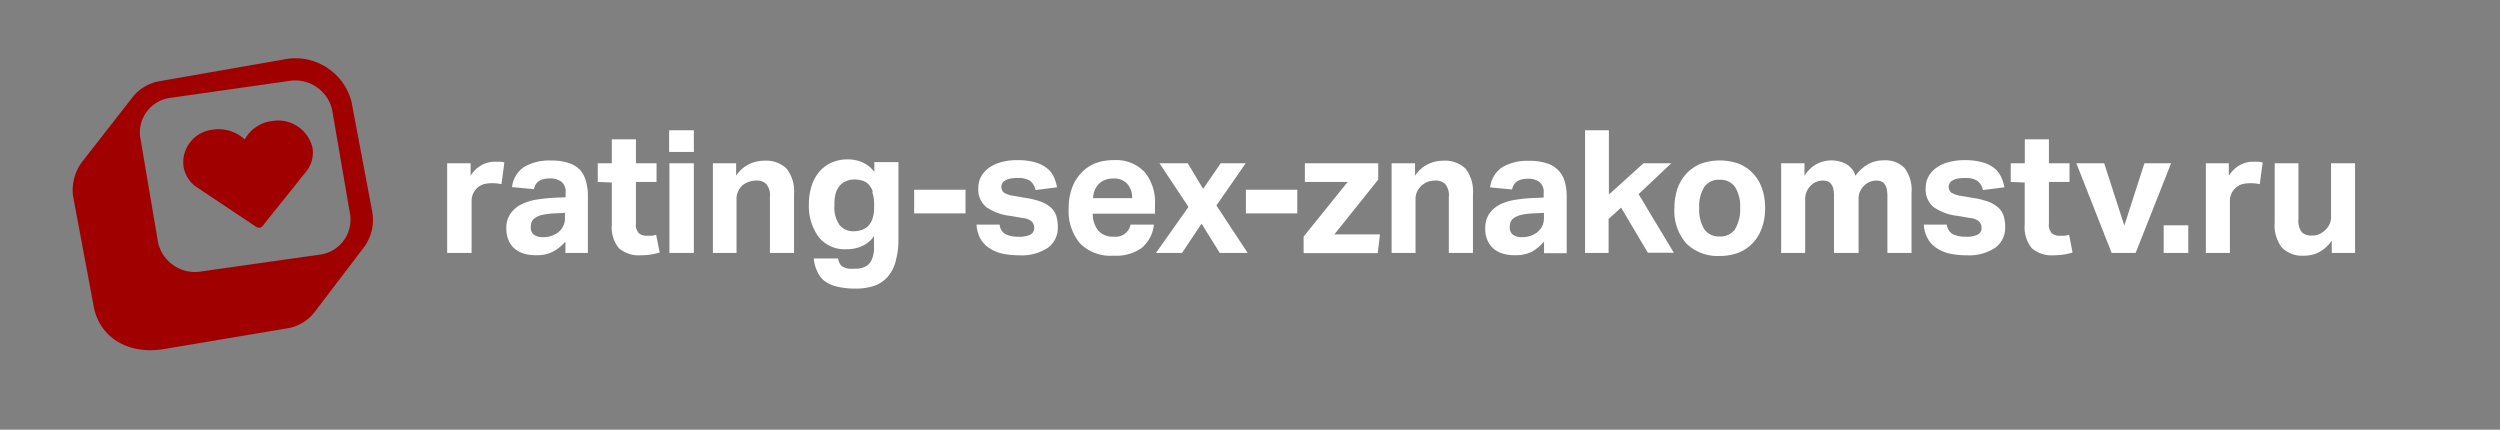 <svg xmlns="http://www.w3.org/2000/svg" viewBox="0 0 256 44"><rect x="0" y="0" width="256" height="44" fill="#808080" stroke="none"/><defs><style>.cls-1{fill:#fff;}.cls-2{fill:#a10000;}</style></defs><title>rating-sex-znakomstv.ru_D</title><g id="Layer_2" data-name="Layer 2"><path class="cls-1" d="M48.19,16.72V18a3.06,3.06,0,0,1,1.1-1.08,2.84,2.84,0,0,1,1.38-.36l.58,0a3.27,3.27,0,0,1,.4.07l-.3,2.23a4.32,4.32,0,0,0-1-.1,3.33,3.33,0,0,0-.78.09,1.75,1.75,0,0,0-.67.36,1.77,1.77,0,0,0-.46.64,1.79,1.79,0,0,0-.15.72V25.9H45.79V16.72Z"/><path class="cls-1" d="M56.68,25.74a3.49,3.49,0,0,1-1.75.39A4.08,4.08,0,0,1,53.76,26a2.69,2.69,0,0,1-1-.49,2.32,2.32,0,0,1-.66-.85,3,3,0,0,1-.25-1.24,2.56,2.56,0,0,1,.43-1.55,3,3,0,0,1,1.1-.94A5.55,5.55,0,0,1,55,20.43a16.53,16.53,0,0,1,1.74-.18l1.18-.05v-.46a1.31,1.31,0,0,0-.47-1.16,1.92,1.92,0,0,0-1.1-.31c-1,0-1.53.36-1.67,1.1l-2.25-.21a2.87,2.87,0,0,1,1.26-2.08,5.11,5.11,0,0,1,2.75-.64,5.52,5.52,0,0,1,1.79.25,2.9,2.9,0,0,1,1.19.73A2.78,2.78,0,0,1,60,18.57a5.2,5.2,0,0,1,.2,1.53v5.8H57.9V24.74A4.82,4.82,0,0,1,56.68,25.74Zm.08-3.89a6.86,6.86,0,0,0-1.25.16,2.19,2.19,0,0,0-.73.31,1,1,0,0,0-.35.43,1.92,1.92,0,0,0-.08.55.9.9,0,0,0,.31.72,1.38,1.38,0,0,0,.88.26,2.5,2.5,0,0,0,1.55-.44,1.79,1.79,0,0,0,.76-1.56V21.8Z"/><path class="cls-1" d="M61.21,18.63V16.72h1.44V14.27h2.47v2.45h2.11v1.91H65.12v4.25a1.23,1.23,0,0,0,.3,1,1.14,1.14,0,0,0,.77.26l.5,0a2.77,2.77,0,0,0,.5-.1l.36,1.82a7.85,7.85,0,0,1-1,.22,7.47,7.47,0,0,1-.92.06,3.1,3.1,0,0,1-2.25-.72,3.36,3.36,0,0,1-.73-2.43v-4.3Z"/><path class="cls-1" d="M71.05,13.34v2.22H68.52V13.34Zm0,3.38V25.9H68.55V16.72Z"/><path class="cls-1" d="M75.38,16.72V18a3.25,3.25,0,0,1,1.29-1.17,3.44,3.44,0,0,1,1.56-.37,3,3,0,0,1,2.32.81,3.75,3.75,0,0,1,.76,2.58V25.9H78.84V20.17a1.78,1.78,0,0,0-.37-1.32,1.33,1.33,0,0,0-1-.36,2.23,2.23,0,0,0-.82.14A2.32,2.32,0,0,0,76,19a1.94,1.94,0,0,0-.41.59,1.59,1.59,0,0,0-.17.75V25.9H73V16.72Z"/><path class="cls-1" d="M86,27a.82.82,0,0,0,.35.34,1.57,1.57,0,0,0,.53.17,5.22,5.22,0,0,0,.74,0,2,2,0,0,0,1.08-.26,1.43,1.43,0,0,0,.57-.67,3.14,3.14,0,0,0,.23-1c0-.36,0-.74,0-1.13v-.28a2.78,2.78,0,0,1-1.17,1,3.63,3.63,0,0,1-1.61.35,3.42,3.42,0,0,1-2.89-1.25,5.37,5.37,0,0,1-1-3.36,6,6,0,0,1,.27-1.85,4.21,4.21,0,0,1,.78-1.45,3.5,3.5,0,0,1,1.26-.95,4,4,0,0,1,1.68-.34,3.77,3.77,0,0,1,1.44.28,3.06,3.06,0,0,1,1.27,1v-1H92v7.9a8,8,0,0,1-.24,2.06A3.91,3.91,0,0,1,91,28.22a3.24,3.24,0,0,1-1.35,1,5.59,5.59,0,0,1-2,.33,7.92,7.92,0,0,1-1.89-.19,3.48,3.48,0,0,1-1.29-.56,2.48,2.48,0,0,1-.78-1,3.77,3.77,0,0,1-.36-1.33h2.49A1.64,1.64,0,0,0,86,27Zm3.37-7.38a1.9,1.9,0,0,0-.48-.79,1.51,1.51,0,0,0-.67-.36,3.06,3.06,0,0,0-.74-.09,2.14,2.14,0,0,0-.76.14A1.77,1.77,0,0,0,86,19a2.39,2.39,0,0,0-.43.81A4.08,4.08,0,0,0,85.45,21,3.07,3.07,0,0,0,86,23.08a1.8,1.8,0,0,0,1.38.6,2.57,2.57,0,0,0,.85-.13,1.7,1.7,0,0,0,.68-.42,1.88,1.88,0,0,0,.44-.76,3.42,3.42,0,0,0,.16-1.13V21A3.79,3.79,0,0,0,89.32,19.66Z"/><path class="cls-1" d="M98.87,19.43v2.42H93.61V19.43Z"/><path class="cls-1" d="M103,24a3,3,0,0,0,1.26.24,2.6,2.6,0,0,0,1.26-.22.75.75,0,0,0,.38-.71.91.91,0,0,0-.24-.62,1.58,1.58,0,0,0-.9-.36l-1.27-.22a5.33,5.33,0,0,1-2.49-.9,2.32,2.32,0,0,1-.82-1.95,2.47,2.47,0,0,1,.29-1.19,2.81,2.81,0,0,1,.82-.9,3.84,3.84,0,0,1,1.26-.57,5.77,5.77,0,0,1,1.61-.2,6.36,6.36,0,0,1,1.83.22,3.37,3.37,0,0,1,1.2.59,2.41,2.41,0,0,1,.71.88,4.63,4.63,0,0,1,.34,1.09l-2.2.28a1.68,1.68,0,0,0-.55-.94,2.24,2.24,0,0,0-1.28-.29,3.79,3.79,0,0,0-.82.07,1.74,1.74,0,0,0-.51.21.69.69,0,0,0-.26.28.67.67,0,0,0-.08.3.76.76,0,0,0,.27.64,2.81,2.81,0,0,0,1.07.34l1.16.2a8.08,8.08,0,0,1,1.6.4,3.15,3.15,0,0,1,1,.61,2,2,0,0,1,.53.85,3.94,3.94,0,0,1,.15,1.14,2.53,2.53,0,0,1-1,2.09,4.85,4.85,0,0,1-3,.78,8.07,8.07,0,0,1-1.58-.15,3.89,3.89,0,0,1-1.33-.52,2.84,2.84,0,0,1-1-1A3.25,3.25,0,0,1,100,23h2.36A1.26,1.26,0,0,0,103,24Z"/><path class="cls-1" d="M116.92,25.38a4.48,4.48,0,0,1-2.89.8,4.41,4.41,0,0,1-3.44-1.26,5.15,5.15,0,0,1-1.16-3.59,6,6,0,0,1,.34-2.07,4.43,4.43,0,0,1,.94-1.54,4,4,0,0,1,1.45-1,5.1,5.1,0,0,1,1.87-.32,4,4,0,0,1,3.17,1.21,4.79,4.79,0,0,1,1.07,3.27v1H111.9a2.73,2.73,0,0,0,.56,1.73,1.94,1.94,0,0,0,1.58.62A1.54,1.54,0,0,0,115.77,23h2.39A3.58,3.58,0,0,1,116.92,25.38Zm-1.5-6.57a1.84,1.84,0,0,0-1.45-.53,2.31,2.31,0,0,0-.86.16,1.86,1.86,0,0,0-.62.43,1.92,1.92,0,0,0-.4.64,2.46,2.46,0,0,0-.16.78h4A2.12,2.12,0,0,0,115.42,18.81Z"/><path class="cls-1" d="M118.73,16.72h2.9l1.57,2.62L125,16.72h2.56l-3,4.32,3.2,4.86H124.9l-1.86-3-2,3h-2.67l3.33-4.71Z"/><path class="cls-1" d="M132.84,19.43v2.42h-5.26V19.43Z"/><path class="cls-1" d="M138,18.63h-4.38V16.72h7.51v1.67L136.64,24h4.67l-.23,1.92h-7.59V24.23Z"/><path class="cls-1" d="M144.9,16.72V18a3.25,3.25,0,0,1,1.29-1.17,3.44,3.44,0,0,1,1.56-.37,3,3,0,0,1,2.32.81,3.75,3.75,0,0,1,.76,2.58V25.9h-2.47V20.17a1.78,1.78,0,0,0-.37-1.32,1.33,1.33,0,0,0-1-.36,2.23,2.23,0,0,0-.82.14,2.32,2.32,0,0,0-.64.41,2.16,2.16,0,0,0-.42.59,1.71,1.71,0,0,0-.16.75V25.9H142.5V16.72Z"/><path class="cls-1" d="M156.93,25.74a3.51,3.51,0,0,1-1.75.39A4.08,4.08,0,0,1,154,26a2.61,2.61,0,0,1-1-.49,2.32,2.32,0,0,1-.66-.85,2.8,2.8,0,0,1-.25-1.24,2.63,2.63,0,0,1,.42-1.55,3.07,3.07,0,0,1,1.11-.94,5.55,5.55,0,0,1,1.54-.47,16.53,16.53,0,0,1,1.74-.18l1.17-.05v-.46a1.3,1.3,0,0,0-.46-1.16,1.92,1.92,0,0,0-1.1-.31c-1,0-1.53.36-1.67,1.1l-2.25-.21a2.87,2.87,0,0,1,1.26-2.08,5.11,5.11,0,0,1,2.75-.64,5.52,5.52,0,0,1,1.79.25,2.71,2.71,0,0,1,1.84,1.88,5.56,5.56,0,0,1,.2,1.53v5.8h-2.32V24.74A4.82,4.82,0,0,1,156.93,25.74Zm.08-3.89a6.86,6.86,0,0,0-1.25.16,2.19,2.19,0,0,0-.73.31,1,1,0,0,0-.35.43,1.92,1.92,0,0,0-.08.55.9.9,0,0,0,.31.72,1.38,1.38,0,0,0,.88.26,2.52,2.52,0,0,0,1.55-.44,2.06,2.06,0,0,0,.55-.62,1.92,1.92,0,0,0,.21-.94V21.8Z"/><path class="cls-1" d="M164.75,13.34v6.58l3.54-3.2h2.85l-3.35,3.16,3.61,6h-2.66L166,21.26l-1.28,1.16V25.9h-2.41V13.34Z"/><path class="cls-1" d="M172.67,24.92a5.05,5.05,0,0,1-1.21-3.63,6.13,6.13,0,0,1,.32-2,4.36,4.36,0,0,1,.93-1.53,4.08,4.08,0,0,1,1.47-1,5.81,5.81,0,0,1,3.86,0,4.08,4.08,0,0,1,1.47,1,4.2,4.2,0,0,1,.92,1.53,6.13,6.13,0,0,1,.32,2,6,6,0,0,1-.33,2.05,4.32,4.32,0,0,1-.93,1.54,4.1,4.1,0,0,1-1.47,1,5.37,5.37,0,0,1-1.92.33A4.54,4.54,0,0,1,172.67,24.92Zm5-1.46a3.89,3.89,0,0,0,.52-2.17,3.73,3.73,0,0,0-.52-2.14,1.8,1.8,0,0,0-1.58-.74,1.77,1.77,0,0,0-1.57.74,3.66,3.66,0,0,0-.52,2.14,3.82,3.82,0,0,0,.51,2.17,1.78,1.78,0,0,0,1.58.75A1.8,1.8,0,0,0,177.68,23.46Z"/><path class="cls-1" d="M184.78,16.72V18A3.3,3.3,0,0,1,186,16.81a3.27,3.27,0,0,1,3.08,0A2.12,2.12,0,0,1,190,18a4,4,0,0,1,1.34-1.21,3.23,3.23,0,0,1,1.55-.37,2.73,2.73,0,0,1,2.13.78,3.69,3.69,0,0,1,.72,2.54V25.9h-2.47V20.1a3.56,3.56,0,0,0-.08-.81,1.35,1.35,0,0,0-.24-.48.81.81,0,0,0-.36-.25,1.62,1.62,0,0,0-.44-.07,1.87,1.87,0,0,0-.68.13,1.76,1.76,0,0,0-.61.42,2,2,0,0,0-.39.56,1.56,1.56,0,0,0-.15.67V25.9H187.8V20.1a3.07,3.07,0,0,0-.08-.81,1.35,1.35,0,0,0-.24-.48.81.81,0,0,0-.36-.25,1.62,1.62,0,0,0-.44-.07,1.74,1.74,0,0,0-1.29.55,1.9,1.9,0,0,0-.39.59,1.86,1.86,0,0,0-.15.75V25.9h-2.46V16.72Z"/><path class="cls-1" d="M200,24a3.09,3.09,0,0,0,1.27.24,2.6,2.6,0,0,0,1.26-.22.75.75,0,0,0,.38-.71.91.91,0,0,0-.24-.62,1.59,1.59,0,0,0-.91-.36l-1.26-.22a5.29,5.29,0,0,1-2.49-.9,2.32,2.32,0,0,1-.82-1.95,2.47,2.47,0,0,1,.29-1.19,2.7,2.7,0,0,1,.82-.9,3.84,3.84,0,0,1,1.26-.57,5.77,5.77,0,0,1,1.61-.2,6.45,6.45,0,0,1,1.83.22,3.37,3.37,0,0,1,1.2.59,2.28,2.28,0,0,1,.7.88,4.22,4.22,0,0,1,.35,1.09l-2.2.28a1.63,1.63,0,0,0-.56-.94,2.18,2.18,0,0,0-1.27-.29,3.79,3.79,0,0,0-.82.07,1.53,1.53,0,0,0-.51.21.69.69,0,0,0-.26.28.56.56,0,0,0-.08.3.76.76,0,0,0,.27.64,2.81,2.81,0,0,0,1.06.34l1.17.2a8.27,8.27,0,0,1,1.6.4,3.15,3.15,0,0,1,1,.61,2,2,0,0,1,.53.85,3.94,3.94,0,0,1,.15,1.14,2.53,2.53,0,0,1-1,2.09,4.87,4.87,0,0,1-3,.78,8.07,8.07,0,0,1-1.58-.15,3.81,3.81,0,0,1-1.33-.52,2.84,2.84,0,0,1-1-1A3.25,3.25,0,0,1,197,23h2.35A1.31,1.31,0,0,0,200,24Z"/><path class="cls-1" d="M205.9,18.63V16.72h1.44V14.27h2.47v2.45h2.11v1.91h-2.11v4.25a1.27,1.27,0,0,0,.29,1,1.17,1.17,0,0,0,.78.26l.5,0a2.77,2.77,0,0,0,.5-.1l.35,1.82a7.71,7.71,0,0,1-1,.22,7.47,7.47,0,0,1-.92.06,3.1,3.1,0,0,1-2.25-.72,3.36,3.36,0,0,1-.73-2.43v-4.3Z"/><path class="cls-1" d="M215.47,16.72l2.06,6.38,2.06-6.38h2.73l-3.63,9.18h-2.46l-3.61-9.18Z"/><path class="cls-1" d="M224.08,23.07V25.9h-2.52V23.07Z"/><path class="cls-1" d="M228.23,16.72V18a3.17,3.17,0,0,1,1.11-1.08,2.78,2.78,0,0,1,1.37-.36l.58,0,.41.07-.3,2.23a4.41,4.41,0,0,0-1-.1,3.19,3.19,0,0,0-.77.09,1.75,1.75,0,0,0-.67.36,1.8,1.8,0,0,0-.62,1.36V25.9h-2.46V16.72Z"/><path class="cls-1" d="M235.36,16.72v5.73a1.89,1.89,0,0,0,.35,1.33,1.34,1.34,0,0,0,1,.34,1.76,1.76,0,0,0,.78-.14,2.2,2.2,0,0,0,.59-.4,1.75,1.75,0,0,0,.45-.59,1.72,1.72,0,0,0,.17-.75V16.72h2.46V25.9h-2.39V24.63a3.55,3.55,0,0,1-1.28,1.18,3.19,3.19,0,0,1-1.52.37,2.93,2.93,0,0,1-2.3-.82,3.71,3.71,0,0,1-.74-2.57V16.72Z"/><path class="cls-2" d="M38.11,21.63,36,10.45A5.93,5.93,0,0,0,29,6.1L16.31,8.32A4.44,4.44,0,0,0,13.54,10L8.48,16.48a4.83,4.83,0,0,0-1,3.6l2.06,11c.49,3.42,3.53,5.29,7.27,4.66l12.56-2.11A4.42,4.42,0,0,0,32.18,32l5-6.56A4.74,4.74,0,0,0,38.11,21.63Zm-5.47,4.46-12,1.7a3.86,3.86,0,0,1-4.45-2.94L14.35,14a3.58,3.58,0,0,1,3.24-4l12-1.71A3.88,3.88,0,0,1,34,11.19l1.87,10.87A3.62,3.62,0,0,1,32.64,26.09Z"/><path class="cls-2" d="M27.82,12.4a3.68,3.68,0,0,0-2.76,1.88,3.91,3.91,0,0,0-3.27-1,3.37,3.37,0,0,0-3,3.77,3.21,3.21,0,0,0,1.43,2.17l6,4a.61.61,0,0,0,.44.09A.6.6,0,0,0,27,23l4.36-5.44A3.1,3.1,0,0,0,32,15.13,3.62,3.62,0,0,0,27.82,12.4Z"/></g></svg>
